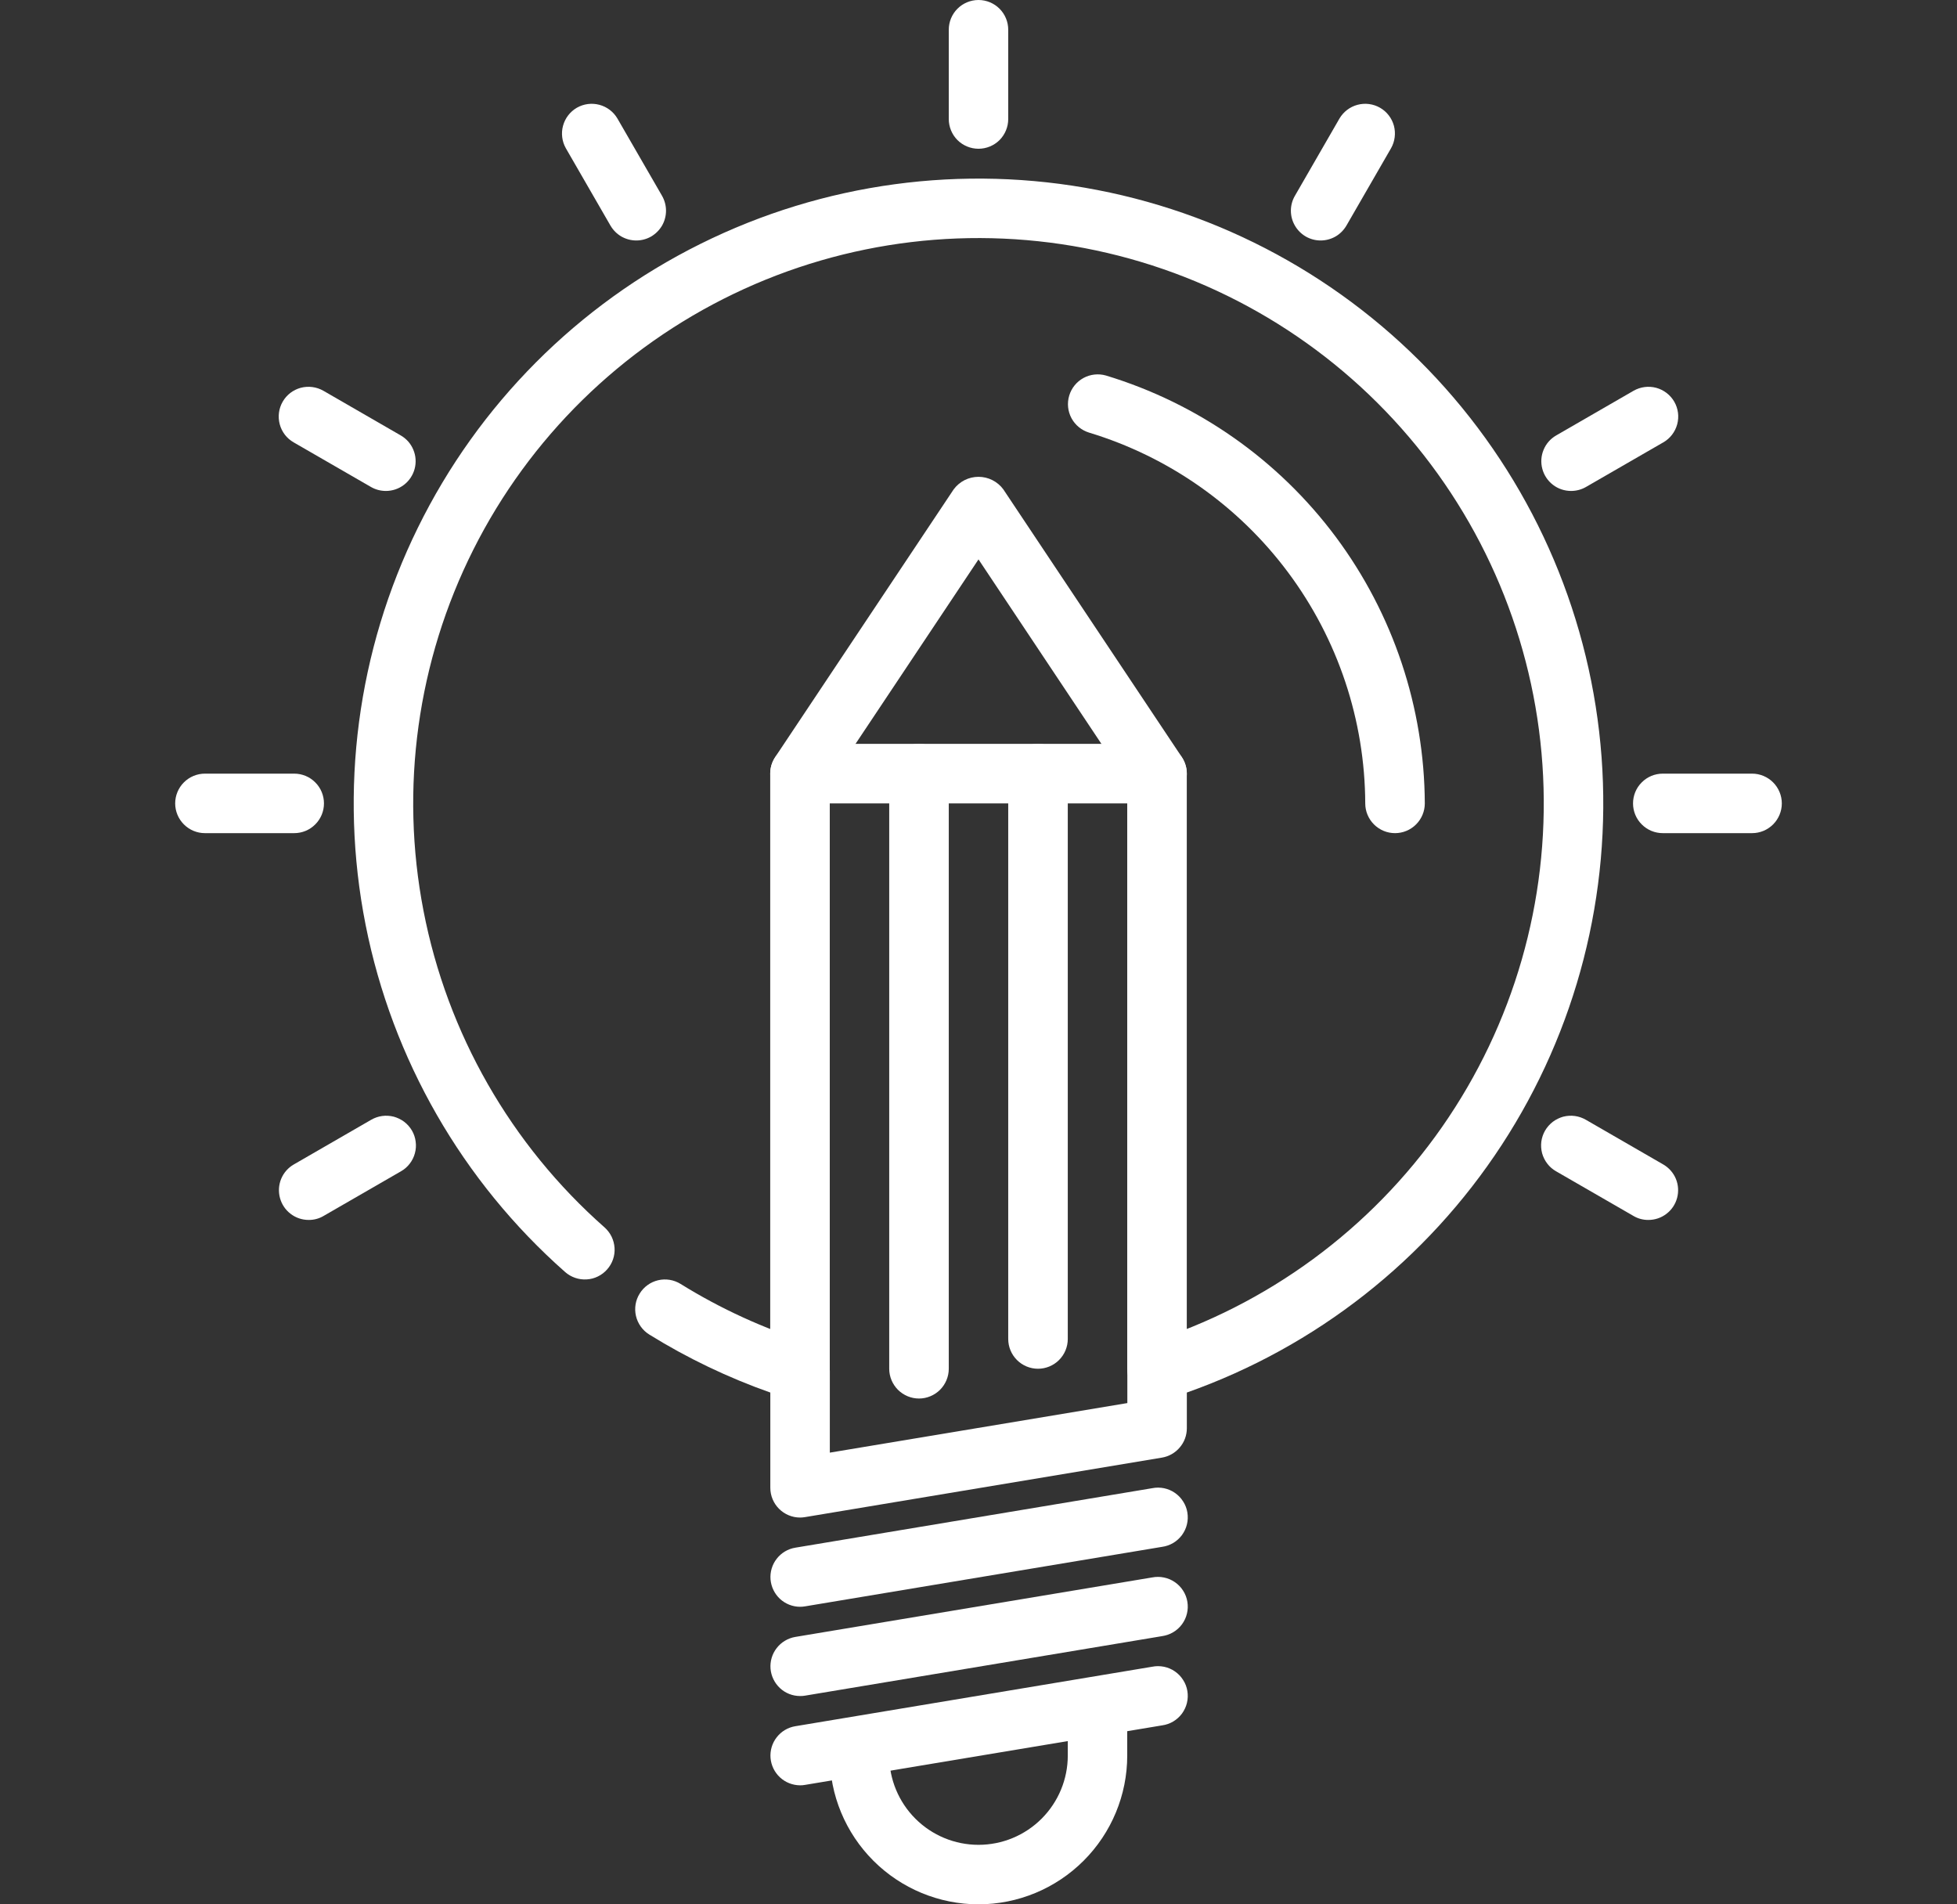 <svg width="37" height="36" viewBox="0 0 37 36" fill="none" xmlns="http://www.w3.org/2000/svg">
<rect x="0" y="0" width="37" height="36" fill="#333333" stroke="none"/>
<path d="M15.127 32.062C14.986 32.062 14.85 32.009 14.747 31.913C14.644 31.817 14.58 31.686 14.568 31.546C14.557 31.406 14.598 31.266 14.685 31.155C14.771 31.044 14.896 30.969 15.035 30.945L21.785 29.82C21.859 29.806 21.935 29.806 22.009 29.822C22.082 29.837 22.152 29.867 22.214 29.91C22.276 29.953 22.329 30.007 22.369 30.071C22.41 30.135 22.437 30.206 22.449 30.28C22.461 30.354 22.459 30.43 22.441 30.503C22.424 30.577 22.391 30.646 22.347 30.706C22.302 30.767 22.246 30.818 22.181 30.856C22.116 30.895 22.044 30.919 21.97 30.93L15.22 32.055C15.189 32.06 15.158 32.063 15.127 32.062Z" fill="white"/>
<path d="M15.127 30.375C14.986 30.375 14.85 30.321 14.747 30.226C14.644 30.13 14.58 29.999 14.568 29.858C14.557 29.718 14.598 29.578 14.685 29.467C14.771 29.356 14.896 29.281 15.035 29.258L21.785 28.133C21.859 28.118 21.935 28.119 22.009 28.134C22.082 28.149 22.152 28.179 22.214 28.222C22.276 28.265 22.329 28.32 22.369 28.384C22.41 28.447 22.437 28.518 22.449 28.592C22.461 28.667 22.459 28.743 22.441 28.816C22.424 28.889 22.391 28.958 22.347 29.019C22.302 29.079 22.246 29.13 22.181 29.169C22.116 29.207 22.044 29.232 21.97 29.242L15.22 30.367C15.189 30.372 15.158 30.375 15.127 30.375Z" fill="white"/>
<path d="M15.127 33.75C14.986 33.749 14.85 33.696 14.747 33.6C14.644 33.505 14.58 33.374 14.568 33.233C14.557 33.093 14.598 32.953 14.685 32.842C14.771 32.731 14.896 32.656 15.035 32.633L21.785 31.508C21.859 31.493 21.935 31.494 22.009 31.509C22.082 31.524 22.152 31.554 22.214 31.597C22.276 31.64 22.329 31.695 22.369 31.759C22.41 31.822 22.437 31.893 22.449 31.967C22.461 32.042 22.459 32.118 22.441 32.191C22.424 32.264 22.391 32.333 22.347 32.394C22.302 32.454 22.246 32.505 22.181 32.544C22.116 32.582 22.044 32.607 21.97 32.617L15.22 33.742C15.189 33.748 15.158 33.75 15.127 33.75Z" fill="white"/>
<path d="M18.5 36C17.754 35.999 17.04 35.703 16.512 35.175C15.985 34.648 15.688 33.933 15.688 33.188C15.688 33.038 15.747 32.895 15.852 32.79C15.958 32.684 16.101 32.625 16.25 32.625C16.399 32.625 16.542 32.684 16.648 32.79C16.753 32.895 16.812 33.038 16.812 33.188C16.812 33.635 16.99 34.064 17.307 34.381C17.623 34.697 18.052 34.875 18.5 34.875C18.948 34.875 19.377 34.697 19.693 34.381C20.01 34.064 20.188 33.635 20.188 33.188V32.625C20.188 32.476 20.247 32.333 20.352 32.227C20.458 32.122 20.601 32.062 20.75 32.062C20.899 32.062 21.042 32.122 21.148 32.227C21.253 32.333 21.312 32.476 21.312 32.625V33.188C21.312 33.933 21.015 34.648 20.488 35.175C19.96 35.703 19.246 35.999 18.5 36Z" fill="white"/>
<path d="M18.5 2.812C18.351 2.812 18.208 2.753 18.102 2.648C17.997 2.542 17.938 2.399 17.938 2.25V0.562C17.938 0.413 17.997 0.27 18.102 0.165C18.208 0.059 18.351 0 18.5 0C18.649 0 18.792 0.059 18.898 0.165C19.003 0.27 19.062 0.413 19.062 0.562V2.25C19.062 2.399 19.003 2.542 18.898 2.648C18.792 2.753 18.649 2.812 18.5 2.812Z" fill="white"/>
<path d="M12.03 4.546C11.931 4.546 11.834 4.52 11.748 4.471C11.663 4.422 11.592 4.35 11.542 4.265L10.698 2.802C10.625 2.673 10.606 2.52 10.645 2.377C10.684 2.234 10.778 2.111 10.906 2.037C11.035 1.963 11.188 1.943 11.331 1.981C11.475 2.019 11.598 2.112 11.673 2.24L12.517 3.702C12.566 3.788 12.592 3.885 12.592 3.983C12.592 4.082 12.566 4.179 12.517 4.265C12.467 4.35 12.396 4.421 12.311 4.471C12.226 4.52 12.129 4.546 12.03 4.546Z" fill="white"/>
<path d="M7.295 9.281C7.196 9.281 7.099 9.255 7.014 9.206L5.551 8.362C5.422 8.288 5.327 8.165 5.289 8.021C5.25 7.876 5.27 7.723 5.345 7.593C5.419 7.464 5.542 7.37 5.686 7.331C5.831 7.293 5.984 7.313 6.114 7.387L7.576 8.231C7.684 8.293 7.768 8.388 7.815 8.503C7.863 8.617 7.871 8.745 7.839 8.864C7.807 8.984 7.736 9.09 7.638 9.165C7.539 9.241 7.419 9.281 7.295 9.281Z" fill="white"/>
<path d="M5.562 15.75H3.875C3.726 15.75 3.583 15.691 3.477 15.585C3.372 15.48 3.312 15.337 3.312 15.188C3.312 15.038 3.372 14.895 3.477 14.79C3.583 14.684 3.726 14.625 3.875 14.625H5.562C5.712 14.625 5.855 14.684 5.96 14.79C6.066 14.895 6.125 15.038 6.125 15.188C6.125 15.337 6.066 15.48 5.96 15.585C5.855 15.691 5.712 15.75 5.562 15.75Z" fill="white"/>
<path d="M5.836 23.062C5.712 23.062 5.592 23.022 5.494 22.946C5.395 22.871 5.325 22.765 5.293 22.646C5.261 22.526 5.269 22.399 5.316 22.285C5.364 22.17 5.447 22.075 5.555 22.013L7.017 21.169C7.081 21.132 7.152 21.107 7.225 21.097C7.299 21.087 7.374 21.092 7.445 21.11C7.517 21.13 7.584 21.163 7.643 21.207C7.702 21.253 7.752 21.309 7.789 21.373C7.826 21.437 7.85 21.508 7.859 21.582C7.869 21.655 7.864 21.73 7.844 21.802C7.825 21.873 7.792 21.94 7.746 21.999C7.701 22.058 7.644 22.107 7.58 22.143L6.117 22.987C6.032 23.037 5.935 23.063 5.836 23.062Z" fill="white"/>
<path d="M31.165 23.062C31.066 23.063 30.969 23.037 30.884 22.987L29.421 22.143C29.357 22.107 29.3 22.058 29.255 21.999C29.209 21.94 29.176 21.873 29.156 21.802C29.137 21.73 29.132 21.655 29.141 21.582C29.151 21.508 29.175 21.437 29.212 21.373C29.249 21.309 29.299 21.253 29.358 21.207C29.416 21.163 29.484 21.13 29.555 21.11C29.627 21.092 29.702 21.087 29.775 21.097C29.849 21.107 29.92 21.132 29.984 21.169L31.446 22.013C31.553 22.075 31.637 22.17 31.685 22.285C31.732 22.399 31.74 22.526 31.708 22.646C31.676 22.765 31.606 22.871 31.507 22.946C31.409 23.022 31.289 23.062 31.165 23.062Z" fill="white"/>
<path d="M33.125 15.75H31.438C31.288 15.75 31.145 15.691 31.04 15.585C30.934 15.48 30.875 15.337 30.875 15.188C30.875 15.038 30.934 14.895 31.04 14.79C31.145 14.684 31.288 14.625 31.438 14.625H33.125C33.274 14.625 33.417 14.684 33.523 14.79C33.628 14.895 33.688 15.038 33.688 15.188C33.688 15.337 33.628 15.48 33.523 15.585C33.417 15.691 33.274 15.75 33.125 15.75Z" fill="white"/>
<path d="M29.704 9.281C29.58 9.281 29.459 9.241 29.361 9.165C29.263 9.09 29.192 8.984 29.16 8.864C29.128 8.745 29.136 8.617 29.184 8.503C29.231 8.388 29.315 8.293 29.423 8.231L30.885 7.387C31.015 7.313 31.168 7.293 31.312 7.331C31.456 7.37 31.579 7.464 31.654 7.593C31.729 7.723 31.749 7.876 31.71 8.021C31.671 8.165 31.577 8.288 31.448 8.362L29.985 9.206C29.9 9.255 29.803 9.281 29.704 9.281Z" fill="white"/>
<path d="M24.968 4.546C24.869 4.546 24.773 4.52 24.687 4.471C24.602 4.421 24.531 4.35 24.482 4.265C24.432 4.179 24.406 4.082 24.406 3.983C24.406 3.885 24.432 3.788 24.482 3.702L25.325 2.24C25.401 2.112 25.523 2.019 25.667 1.981C25.81 1.943 25.963 1.963 26.092 2.037C26.221 2.111 26.315 2.234 26.354 2.377C26.392 2.52 26.373 2.673 26.3 2.802L25.456 4.265C25.406 4.35 25.335 4.422 25.25 4.471C25.164 4.52 25.067 4.546 24.968 4.546Z" fill="white"/>
<path d="M15.127 28.688C14.977 28.688 14.834 28.628 14.729 28.523C14.623 28.417 14.564 28.274 14.564 28.125V26.325C13.764 26.043 12.996 25.675 12.275 25.228C12.212 25.189 12.158 25.138 12.115 25.078C12.072 25.018 12.041 24.95 12.024 24.878C11.99 24.733 12.015 24.58 12.094 24.454C12.172 24.327 12.298 24.236 12.443 24.202C12.588 24.168 12.741 24.193 12.868 24.272C13.627 24.743 14.443 25.116 15.295 25.383C15.409 25.419 15.509 25.491 15.58 25.587C15.651 25.684 15.689 25.8 15.689 25.92V27.461L21.314 26.524V25.92C21.314 25.8 21.352 25.683 21.423 25.587C21.494 25.49 21.593 25.419 21.708 25.383C23.96 24.674 25.915 23.239 27.266 21.302C28.617 19.365 29.288 17.035 29.175 14.676C29.062 12.317 28.17 10.062 26.64 8.263C25.11 6.464 23.027 5.223 20.717 4.733C18.407 4.243 15.999 4.532 13.871 5.555C11.742 6.578 10.012 8.277 8.951 10.387C7.89 12.497 7.558 14.899 8.007 17.218C8.455 19.536 9.659 21.641 11.43 23.203C11.485 23.252 11.53 23.311 11.563 23.378C11.595 23.444 11.614 23.516 11.619 23.59C11.624 23.663 11.614 23.738 11.59 23.807C11.566 23.877 11.528 23.942 11.479 23.997C11.431 24.052 11.371 24.098 11.305 24.13C11.239 24.163 11.167 24.182 11.093 24.186C11.019 24.191 10.945 24.181 10.875 24.157C10.805 24.133 10.741 24.096 10.685 24.047C8.741 22.332 7.416 20.025 6.912 17.482C6.409 14.939 6.756 12.301 7.901 9.975C9.045 7.648 10.923 5.763 13.244 4.61C15.566 3.456 18.203 3.099 20.748 3.592C23.293 4.085 25.605 5.402 27.328 7.339C29.05 9.277 30.088 11.727 30.28 14.312C30.472 16.898 29.809 19.474 28.392 21.645C26.975 23.816 24.883 25.461 22.439 26.325V27C22.439 27.133 22.392 27.262 22.305 27.363C22.219 27.465 22.1 27.533 21.969 27.555L15.219 28.68C15.188 28.685 15.157 28.688 15.127 28.688Z" fill="white"/>
<path d="M21.875 26.438C21.726 26.438 21.583 26.378 21.477 26.273C21.372 26.167 21.312 26.024 21.312 25.875V15.188H15.688V25.875C15.688 26.024 15.628 26.167 15.523 26.273C15.417 26.378 15.274 26.438 15.125 26.438C14.976 26.438 14.833 26.378 14.727 26.273C14.622 26.167 14.562 26.024 14.562 25.875V14.625C14.562 14.476 14.622 14.333 14.727 14.227C14.833 14.122 14.976 14.062 15.125 14.062H21.875C22.024 14.062 22.167 14.122 22.273 14.227C22.378 14.333 22.438 14.476 22.438 14.625V25.875C22.438 26.024 22.378 26.167 22.273 26.273C22.167 26.378 22.024 26.438 21.875 26.438Z" fill="white"/>
<path d="M21.875 15.188C21.782 15.188 21.691 15.165 21.609 15.121C21.528 15.077 21.458 15.014 21.407 14.937L18.5 10.575L15.593 14.935C15.51 15.06 15.382 15.146 15.235 15.175C15.089 15.204 14.937 15.174 14.813 15.091C14.689 15.008 14.603 14.88 14.573 14.733C14.544 14.587 14.574 14.435 14.657 14.311L18.032 9.249C18.087 9.176 18.157 9.117 18.238 9.076C18.32 9.035 18.409 9.014 18.5 9.014C18.591 9.014 18.68 9.035 18.762 9.076C18.843 9.117 18.914 9.176 18.968 9.249L22.343 14.311C22.4 14.396 22.433 14.495 22.438 14.596C22.443 14.698 22.421 14.8 22.372 14.89C22.324 14.98 22.253 15.055 22.165 15.108C22.077 15.16 21.977 15.188 21.875 15.188Z" fill="white"/>
<path d="M19.625 25.875C19.476 25.875 19.333 25.816 19.227 25.71C19.122 25.605 19.062 25.462 19.062 25.312V14.625C19.062 14.476 19.122 14.333 19.227 14.227C19.333 14.122 19.476 14.062 19.625 14.062C19.774 14.062 19.917 14.122 20.023 14.227C20.128 14.333 20.188 14.476 20.188 14.625V25.312C20.188 25.462 20.128 25.605 20.023 25.71C19.917 25.816 19.774 25.875 19.625 25.875Z" fill="white"/>
<path d="M17.375 26.438C17.226 26.438 17.083 26.378 16.977 26.273C16.872 26.167 16.812 26.024 16.812 25.875V14.625C16.812 14.476 16.872 14.333 16.977 14.227C17.083 14.122 17.226 14.062 17.375 14.062C17.524 14.062 17.667 14.122 17.773 14.227C17.878 14.333 17.938 14.476 17.938 14.625V25.875C17.938 26.024 17.878 26.167 17.773 26.273C17.667 26.378 17.524 26.438 17.375 26.438Z" fill="white"/>
<path d="M26.375 15.75C26.226 15.75 26.083 15.691 25.977 15.585C25.872 15.48 25.812 15.337 25.812 15.188C25.806 13.614 25.295 12.084 24.355 10.823C23.415 9.561 22.095 8.634 20.59 8.178C20.448 8.134 20.329 8.037 20.258 7.906C20.188 7.775 20.172 7.622 20.215 7.479C20.257 7.337 20.354 7.217 20.484 7.146C20.614 7.075 20.768 7.058 20.91 7.099C22.648 7.626 24.171 8.695 25.256 10.151C26.34 11.607 26.93 13.372 26.938 15.188C26.938 15.337 26.878 15.48 26.773 15.585C26.667 15.691 26.524 15.75 26.375 15.75Z" fill="white"/>
</svg>
